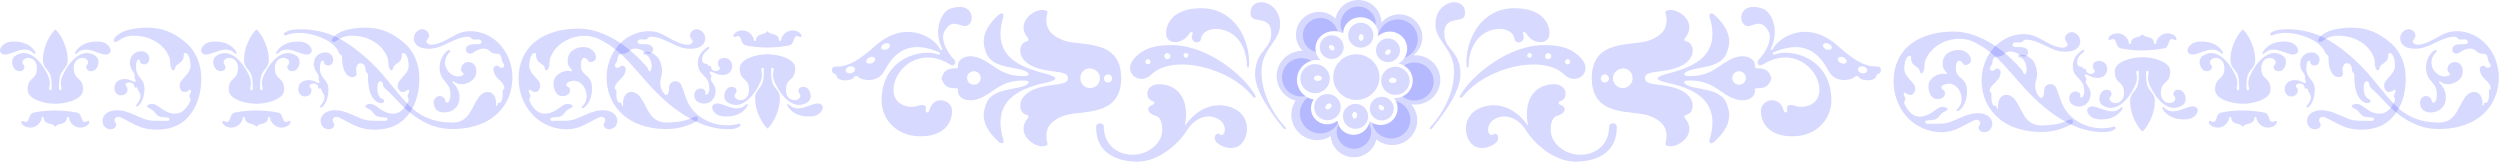 <svg width="634" height="41" viewBox="0 0 634 41" fill="none" xmlns="http://www.w3.org/2000/svg">
<path d="M344.437 0.006C343.073 0.008 341.751 0.478 340.7 1.336C339.648 2.194 338.932 3.387 338.675 4.71C337.576 3.621 336.084 3.009 334.528 3.006C332.972 3.004 331.478 3.612 330.376 4.697C329.274 5.782 328.653 7.254 328.651 8.791C328.648 10.327 329.264 11.802 330.363 12.89C328.779 12.872 327.242 13.424 326.041 14.443C324.839 15.463 324.055 16.88 323.835 18.429C323.616 19.978 323.976 21.553 324.847 22.859C325.719 24.166 327.043 25.113 328.572 25.525C327.743 26.751 327.366 28.221 327.504 29.688C327.642 31.156 328.286 32.532 329.329 33.587C330.372 34.642 331.75 35.31 333.232 35.482C334.715 35.653 336.213 35.317 337.474 34.528C337.579 35.913 338.185 37.214 339.181 38.194C340.177 39.174 341.496 39.768 342.898 39.868C344.301 39.968 345.693 39.566 346.821 38.737C347.949 37.908 348.737 36.707 349.042 35.352C350.267 36.352 351.828 36.862 353.415 36.779C355.003 36.696 356.5 36.027 357.611 34.904C358.722 33.781 359.365 32.287 359.411 30.719C359.458 29.15 358.906 27.621 357.864 26.436C358.176 26.483 358.491 26.507 358.807 26.509C359.649 26.524 360.485 26.374 361.268 26.066C362.05 25.759 362.763 25.3 363.364 24.718C363.965 24.135 364.442 23.441 364.768 22.674C365.094 21.907 365.262 21.084 365.262 20.253C365.262 19.421 365.094 18.598 364.768 17.831C364.442 17.064 363.965 16.369 363.364 15.787C362.763 15.205 362.05 14.746 361.268 14.439C360.485 14.131 359.649 13.981 358.807 13.996C358.678 13.996 358.553 14.007 358.427 14.015C359.08 13.517 359.62 12.889 360.011 12.17C360.401 11.452 360.633 10.66 360.692 9.847C360.751 9.034 360.636 8.217 360.353 7.451C360.07 6.685 359.627 5.987 359.052 5.402C358.476 4.817 357.783 4.359 357.016 4.057C356.248 3.755 355.425 3.616 354.6 3.65C353.775 3.684 352.967 3.89 352.228 4.254C351.489 4.618 350.836 5.132 350.313 5.762C350.306 4.232 349.685 2.766 348.586 1.686C347.488 0.606 346 -1.5117e-05 344.45 2.82715e-10L344.437 0.006ZM345.054 4.369C347.49 4.369 349.464 6.189 349.464 8.442C349.465 8.708 349.438 8.973 349.383 9.233C349.832 8.803 350.368 8.473 350.956 8.263C351.543 8.053 352.17 7.97 352.793 8.017C353.416 8.065 354.022 8.243 354.57 8.539C355.118 8.836 355.596 9.244 355.972 9.736C356.349 10.229 356.614 10.795 356.752 11.397C356.89 11.999 356.896 12.623 356.771 13.228C356.646 13.832 356.392 14.403 356.026 14.904C355.66 15.404 355.191 15.822 354.649 16.129C355.739 16.333 356.714 16.932 357.381 17.808C358.049 18.684 358.361 19.774 358.258 20.865C358.154 21.957 357.642 22.971 356.822 23.709C356.001 24.447 354.932 24.857 353.821 24.858C353.719 24.858 353.622 24.858 353.522 24.845C354.112 25.588 354.432 26.506 354.431 27.45C354.431 28.261 354.196 29.055 353.754 29.738C353.312 30.422 352.681 30.967 351.937 31.309C351.192 31.651 350.364 31.776 349.549 31.669C348.735 31.562 347.969 31.228 347.34 30.706C347.196 31.681 346.7 32.571 345.942 33.212C345.185 33.853 344.218 34.201 343.22 34.192C342.223 34.183 341.263 33.818 340.517 33.164C339.771 32.509 339.291 31.61 339.165 30.633C338.4 31.241 337.441 31.559 336.459 31.531C335.477 31.503 334.538 31.13 333.81 30.479C333.082 29.828 332.613 28.942 332.488 27.981C332.362 27.019 332.588 26.045 333.125 25.233C331.865 25.013 330.734 24.335 329.955 23.332C329.176 22.33 328.806 21.075 328.918 19.817C329.03 18.558 329.615 17.386 330.558 16.533C331.502 15.679 332.735 15.205 334.015 15.205C334.331 15.205 334.647 15.234 334.957 15.293C334.53 14.902 334.189 14.428 333.954 13.902C333.72 13.376 333.597 12.807 333.594 12.232C333.594 9.829 335.696 7.882 338.297 7.882C339.11 7.882 339.911 8.08 340.629 8.459V8.44C340.629 6.187 342.611 4.367 345.047 4.367L345.054 4.369Z" fill="#000DFF" fill-opacity="0.16"/>
<path d="M344.441 1.677C343.649 1.676 342.872 1.884 342.189 2.279C341.506 2.673 340.941 3.24 340.553 3.921C340.166 4.603 339.968 5.373 339.982 6.155C339.996 6.936 340.221 7.7 340.632 8.367C340.676 6.15 342.641 4.369 345.051 4.369C345.814 4.36 346.567 4.544 347.238 4.904C347.909 5.264 348.476 5.787 348.883 6.425C348.883 6.311 348.898 6.198 348.898 6.084C348.899 4.916 348.43 3.796 347.594 2.969C346.758 2.143 345.624 1.678 344.441 1.677ZM334.865 4.553C333.782 4.553 332.736 4.942 331.922 5.648C331.108 6.354 330.582 7.327 330.441 8.388C330.301 9.448 330.556 10.523 331.159 11.411C331.762 12.3 332.672 12.941 333.719 13.216C333.639 12.896 333.598 12.568 333.597 12.239C333.597 9.835 335.699 7.889 338.3 7.889C338.605 7.891 338.909 7.92 339.208 7.977C338.984 7.005 338.432 6.137 337.644 5.515C336.855 4.893 335.875 4.554 334.865 4.553ZM354.483 4.928C353.276 4.928 352.108 5.353 351.19 6.127C350.271 6.9 349.663 7.972 349.474 9.149C350.256 8.43 351.276 8.016 352.344 7.985C353.413 7.954 354.456 8.307 355.28 8.979C356.104 9.652 356.652 10.597 356.822 11.639C356.992 12.68 356.773 13.748 356.205 14.642C357.326 14.241 358.269 13.463 358.868 12.444C359.466 11.426 359.681 10.231 359.475 9.071C359.27 7.911 358.656 6.86 357.743 6.102C356.83 5.344 355.676 4.929 354.483 4.928ZM330.076 14.744C329.384 14.741 328.7 14.881 328.067 15.156C327.434 15.43 326.867 15.833 326.402 16.338C325.937 16.844 325.585 17.44 325.368 18.088C325.152 18.736 325.076 19.422 325.145 20.101C325.214 20.78 325.428 21.437 325.771 22.03C326.114 22.622 326.58 23.137 327.137 23.54C327.695 23.943 328.332 24.226 329.008 24.371C329.684 24.515 330.382 24.518 331.059 24.378C330.276 23.829 329.664 23.074 329.296 22.198C328.927 21.323 328.815 20.362 328.974 19.427C329.132 18.491 329.555 17.619 330.192 16.909C330.83 16.2 331.657 15.682 332.579 15.415C331.821 14.975 330.956 14.743 330.076 14.744ZM358.71 15.857C357.768 15.856 356.846 16.127 356.057 16.635C356.765 17.039 357.347 17.629 357.739 18.338C358.13 19.047 358.316 19.849 358.276 20.656C358.236 21.463 357.972 22.244 357.512 22.912C357.053 23.58 356.415 24.11 355.67 24.445C356.28 24.923 356.997 25.25 357.761 25.399C358.525 25.548 359.314 25.515 360.062 25.301C360.81 25.088 361.495 24.7 362.06 24.172C362.626 23.643 363.055 22.989 363.312 22.263C363.569 21.537 363.646 20.761 363.537 20C363.428 19.239 363.136 18.514 362.686 17.887C362.235 17.26 361.639 16.749 360.948 16.395C360.256 16.042 359.489 15.858 358.71 15.857ZM331.637 24.728C331.036 25.191 330.546 25.781 330.203 26.454C329.861 27.127 329.673 27.866 329.654 28.619C329.636 29.372 329.786 30.12 330.095 30.808C330.404 31.497 330.864 32.11 331.441 32.602C332.018 33.094 332.699 33.454 333.434 33.656C334.169 33.857 334.94 33.896 335.692 33.768C336.444 33.64 337.158 33.349 337.782 32.917C338.407 32.484 338.926 31.92 339.303 31.266C339.241 31.06 339.196 30.849 339.169 30.636C338.404 31.243 337.444 31.562 336.463 31.533C335.481 31.505 334.542 31.132 333.814 30.481C333.086 29.831 332.617 28.945 332.491 27.983C332.366 27.022 332.592 26.047 333.128 25.236C332.607 25.144 332.104 24.973 331.637 24.728ZM354.027 25.658C354.295 26.215 354.434 26.823 354.435 27.439C354.436 28 354.324 28.554 354.108 29.072C353.891 29.59 353.573 30.06 353.172 30.456C352.772 30.853 352.296 31.167 351.772 31.382C351.248 31.596 350.686 31.707 350.119 31.707C349.37 31.704 348.636 31.507 347.989 31.135C348.139 31.987 348.519 32.783 349.089 33.439C349.658 34.096 350.397 34.589 351.226 34.867C352.055 35.145 352.945 35.197 353.801 35.018C354.658 34.839 355.45 34.436 356.095 33.85C356.739 33.265 357.212 32.519 357.464 31.691C357.715 30.863 357.736 29.983 357.525 29.144C357.313 28.305 356.877 27.538 356.261 26.923C355.646 26.308 354.874 25.868 354.027 25.649V25.658ZM347.194 31.367C346.933 32.17 346.426 32.874 345.743 33.381C345.06 33.888 344.234 34.173 343.38 34.196C342.526 34.22 341.685 33.981 340.974 33.512C340.263 33.044 339.718 32.369 339.412 31.581C339.093 32.247 338.953 32.982 339.004 33.717C339.055 34.452 339.296 35.161 339.704 35.778C340.112 36.395 340.674 36.898 341.334 37.239C341.995 37.581 342.734 37.749 343.48 37.729C344.225 37.708 344.953 37.499 345.594 37.122C346.235 36.745 346.767 36.211 347.139 35.573C347.512 34.935 347.712 34.213 347.722 33.477C347.731 32.74 347.55 32.014 347.194 31.367Z" fill="#000DFF" fill-opacity="0.16"/>
<path d="M343.969 25.347C347.207 25.347 349.831 22.756 349.831 19.559C349.831 16.363 347.207 13.771 343.969 13.771C340.731 13.771 338.106 16.363 338.106 19.559C338.106 22.756 340.731 25.347 343.969 25.347Z" fill="#000DFF" fill-opacity="0.16"/>
<path d="M345.089 5.756C344.456 5.756 343.837 5.942 343.311 6.289C342.785 6.637 342.375 7.131 342.133 7.709C341.892 8.286 341.829 8.922 341.953 9.535C342.077 10.148 342.382 10.71 342.83 11.152C343.279 11.594 343.849 11.894 344.47 12.015C345.091 12.136 345.735 12.073 346.319 11.833C346.904 11.593 347.403 11.188 347.755 10.668C348.106 10.147 348.292 9.536 348.292 8.911C348.292 8.496 348.209 8.085 348.048 7.702C347.887 7.319 347.651 6.971 347.353 6.678C347.056 6.384 346.703 6.152 346.314 5.994C345.926 5.836 345.509 5.755 345.089 5.756ZM345.182 8.662C345.521 8.662 345.795 9.046 345.795 9.52C345.795 9.994 345.521 10.364 345.182 10.364C344.844 10.364 344.566 9.987 344.566 9.52C344.566 9.053 344.837 8.662 345.182 8.662ZM337.713 8.95C337.01 8.95 336.328 9.191 335.785 9.631C335.241 10.072 334.869 10.685 334.732 11.366C334.595 12.047 334.701 12.754 335.033 13.366C335.364 13.978 335.901 14.458 336.55 14.724C337.2 14.989 337.923 15.024 338.596 14.823C339.269 14.621 339.85 14.195 340.241 13.618C340.632 13.041 340.808 12.348 340.739 11.657C340.67 10.966 340.36 10.32 339.863 9.829C339.581 9.549 339.246 9.328 338.877 9.177C338.508 9.026 338.113 8.949 337.713 8.95ZM352.002 9.754C351.299 9.753 350.617 9.993 350.073 10.433C349.528 10.873 349.155 11.485 349.017 12.166C348.879 12.847 348.985 13.555 349.316 14.167C349.647 14.78 350.183 15.261 350.833 15.527C351.483 15.793 352.206 15.828 352.879 15.627C353.552 15.426 354.134 15 354.525 14.423C354.916 13.845 355.092 13.152 355.023 12.461C354.954 11.77 354.645 11.124 354.148 10.633C353.578 10.071 352.807 9.755 352.002 9.754ZM337.481 11.396C337.606 11.398 337.729 11.424 337.843 11.473C337.958 11.523 338.061 11.594 338.147 11.683C338.464 11.998 338.536 12.438 338.31 12.663C338.085 12.888 337.644 12.815 337.327 12.502C337.01 12.189 336.929 11.747 337.155 11.522C337.243 11.44 337.36 11.395 337.481 11.396ZM352.232 12.521C352.354 12.52 352.471 12.565 352.558 12.648C352.786 12.873 352.708 13.312 352.389 13.627C352.07 13.942 351.64 14.011 351.412 13.788C351.184 13.565 351.251 13.123 351.568 12.808C351.654 12.719 351.757 12.648 351.871 12.599C351.985 12.55 352.108 12.523 352.232 12.521ZM333.505 16.253C332.767 16.253 332.045 16.469 331.43 16.873C330.816 17.278 330.337 17.854 330.054 18.527C329.771 19.201 329.696 19.942 329.84 20.658C329.984 21.373 330.339 22.03 330.861 22.546C331.383 23.062 332.048 23.414 332.772 23.556C333.497 23.699 334.248 23.626 334.93 23.348C335.613 23.069 336.196 22.597 336.607 21.991C337.018 21.384 337.237 20.672 337.238 19.942C337.239 19.458 337.143 18.978 336.955 18.531C336.768 18.083 336.493 17.676 336.147 17.334C335.8 16.991 335.388 16.719 334.935 16.534C334.482 16.348 333.996 16.253 333.505 16.253ZM353.883 16.928C353.168 16.927 352.469 17.134 351.874 17.525C351.279 17.916 350.815 18.472 350.54 19.123C350.266 19.774 350.193 20.492 350.331 21.184C350.47 21.876 350.813 22.512 351.318 23.011C351.822 23.511 352.466 23.851 353.166 23.989C353.867 24.128 354.593 24.057 355.254 23.788C355.914 23.518 356.478 23.061 356.876 22.475C357.273 21.889 357.485 21.199 357.485 20.494C357.485 19.549 357.106 18.643 356.431 17.975C355.755 17.307 354.839 16.93 353.883 16.928ZM334.217 19.13C334.771 19.13 335.216 19.452 335.216 19.84C335.216 20.228 334.771 20.543 334.217 20.543C333.664 20.543 333.214 20.23 333.214 19.84C333.214 19.45 333.666 19.13 334.217 19.13ZM353.197 19.707C353.731 19.707 354.167 20.02 354.167 20.397C354.167 20.774 353.739 21.059 353.197 21.059C352.654 21.059 352.232 20.759 352.232 20.384C352.232 20.009 352.654 19.696 353.197 19.696V19.707ZM336.654 23.84C335.874 23.837 335.117 24.102 334.513 24.589C333.909 25.076 333.494 25.754 333.34 26.509C333.186 27.264 333.301 28.048 333.667 28.728C334.033 29.408 334.627 29.941 335.347 30.238C336.066 30.534 336.868 30.575 337.615 30.352C338.362 30.13 339.007 29.66 339.442 29.02C339.876 28.381 340.072 27.612 339.997 26.846C339.922 26.079 339.58 25.363 339.029 24.817C338.399 24.194 337.545 23.843 336.654 23.84ZM350.428 24.543C349.725 24.542 349.042 24.782 348.498 25.222C347.954 25.662 347.581 26.275 347.443 26.956C347.305 27.637 347.411 28.345 347.743 28.958C348.074 29.57 348.61 30.051 349.26 30.317C349.91 30.582 350.634 30.618 351.307 30.416C351.98 30.214 352.562 29.788 352.952 29.21C353.343 28.633 353.518 27.939 353.449 27.248C353.379 26.556 353.069 25.91 352.571 25.42C352.004 24.855 351.233 24.536 350.428 24.532V24.543ZM337.183 26.217C337.318 26.219 337.447 26.272 337.544 26.365C337.794 26.614 337.718 27.096 337.366 27.437C337.014 27.778 336.519 27.866 336.267 27.619C336.015 27.373 336.104 26.886 336.458 26.547C336.549 26.446 336.659 26.363 336.783 26.305C336.906 26.246 337.04 26.212 337.177 26.204L337.183 26.217ZM343.765 26.346C343.132 26.346 342.513 26.532 341.987 26.879C341.461 27.227 341.051 27.72 340.809 28.297C340.568 28.875 340.504 29.51 340.628 30.122C340.751 30.735 341.056 31.298 341.504 31.74C341.951 32.182 342.521 32.483 343.142 32.605C343.762 32.727 344.406 32.664 344.99 32.425C345.575 32.186 346.075 31.782 346.427 31.262C346.779 30.743 346.967 30.132 346.967 29.508C346.969 29.09 346.886 28.677 346.725 28.291C346.564 27.906 346.327 27.555 346.028 27.26C345.729 26.965 345.374 26.732 344.984 26.573C344.593 26.414 344.174 26.333 343.752 26.335L343.765 26.346ZM350.061 26.592C350.184 26.595 350.305 26.622 350.416 26.672C350.528 26.722 350.629 26.793 350.713 26.882C351.032 27.195 351.11 27.634 350.882 27.859C350.654 28.084 350.202 28.011 349.885 27.698C349.568 27.385 349.503 26.944 349.729 26.721C349.813 26.635 349.927 26.585 350.048 26.581L350.061 26.592ZM343.547 28.382C343.886 28.382 344.158 28.757 344.158 29.225C344.158 29.692 343.886 30.082 343.547 30.082C343.209 30.082 342.929 29.698 342.929 29.225C342.929 28.751 343.189 28.372 343.534 28.372L343.547 28.382Z" fill="#000DFF" fill-opacity="0.16"/>
<path d="M423.738 2.512C423.581 2.508 423.424 2.52 423.269 2.547C422.564 2.677 422.258 2.832 422.353 3.19C423.487 7.368 421.103 9.136 418.371 10.21C414.202 11.846 403.674 9.567 403.674 19.803C403.674 30.039 414.202 27.765 418.371 29.403C421.103 30.475 423.487 32.243 422.353 36.423C422.258 36.773 422.57 36.927 423.269 37.066C425.608 37.495 430.652 33.99 427.334 29.964C426.958 29.508 427.193 29.216 427.87 29.06C429.825 28.612 431.175 22.843 421.695 21.645C418.278 21.216 417.168 21.002 417.168 19.81C417.168 18.618 418.278 18.414 421.695 17.981C431.175 16.774 429.827 11.012 427.87 10.564C427.193 10.41 426.958 10.116 427.334 9.659C430.441 5.874 426.207 2.555 423.738 2.512ZM411.538 17.351C411.867 17.34 412.195 17.396 412.502 17.515C412.808 17.634 413.086 17.815 413.319 18.045C413.552 18.275 413.734 18.549 413.854 18.852C413.975 19.155 414.031 19.478 414.02 19.803C414.03 20.131 413.973 20.458 413.852 20.764C413.732 21.07 413.551 21.349 413.319 21.584C413.088 21.82 412.811 22.007 412.505 22.134C412.198 22.262 411.869 22.328 411.537 22.328C411.205 22.328 410.876 22.262 410.57 22.134C410.263 22.007 409.986 21.82 409.755 21.584C409.523 21.349 409.342 21.07 409.222 20.764C409.101 20.458 409.044 20.131 409.054 19.803C409.054 18.448 410.172 17.477 411.538 17.351ZM407.046 18.879C407.312 18.891 407.563 19.004 407.747 19.195C407.931 19.385 408.034 19.638 408.034 19.901C408.034 20.164 407.931 20.417 407.747 20.607C407.563 20.797 407.312 20.91 407.046 20.922C406.906 20.929 406.766 20.907 406.635 20.858C406.504 20.81 406.384 20.736 406.283 20.64C406.182 20.545 406.101 20.43 406.046 20.303C405.991 20.176 405.963 20.039 405.963 19.901C405.963 19.763 405.991 19.626 406.046 19.499C406.101 19.372 406.182 19.257 406.283 19.161C406.384 19.066 406.504 18.992 406.635 18.943C406.766 18.895 406.906 18.873 407.046 18.879Z" fill="#000DFF" fill-opacity="0.16"/>
<path d="M433.922 3.376C433.574 3.417 433.4 3.805 433.542 4.255C436.892 15.049 428.035 17.332 422.136 18.886C421.432 19.07 420.458 19.495 420.358 19.857C420.258 20.219 421.413 20.676 422.136 20.828C428.109 22.084 436.901 24.657 433.542 35.452C433.324 36.185 433.882 36.724 434.71 35.982C439.893 31.323 438.483 27.977 437.912 26.348C436.327 21.827 428.897 23.075 427.204 21.115C426.884 20.747 427.373 20.431 428.196 20.419C433.885 20.331 435.461 22.922 438.746 24.592C442.437 26.468 445.24 24.912 445.062 22.925C445.012 22.35 445.264 22.359 445.668 22.369C448.011 22.427 448.649 21.555 449.251 19.857C448.649 18.157 448.011 17.285 445.668 17.338C445.264 17.338 445.017 17.362 445.062 16.789C445.24 14.802 442.433 13.244 438.746 15.119C435.461 16.791 433.885 19.377 428.196 19.287C427.373 19.274 426.893 18.961 427.204 18.59C428.897 16.631 436.323 17.887 437.912 13.366C438.483 11.735 439.893 8.382 434.71 3.719C434.399 3.447 434.13 3.353 433.922 3.376ZM441.026 18.058C441.369 18.058 441.705 18.159 441.991 18.347C442.277 18.536 442.499 18.804 442.631 19.117C442.762 19.43 442.797 19.775 442.73 20.108C442.663 20.441 442.497 20.746 442.254 20.986C442.011 21.226 441.702 21.389 441.365 21.455C441.028 21.521 440.679 21.488 440.361 21.358C440.044 21.228 439.773 21.008 439.582 20.726C439.391 20.444 439.289 20.113 439.289 19.773C439.289 19.319 439.472 18.882 439.798 18.561C440.123 18.239 440.565 18.058 441.026 18.058Z" fill="#000DFF" fill-opacity="0.16"/>
<path d="M444.594 1.749C441.555 1.773 441.088 4.663 442.002 5.91C443.676 8.191 446.038 3.82 448.388 7.732C449.933 10.305 447.009 14.221 446.032 15.081C445.452 15.591 445.765 17.152 447.091 16.333C454.474 11.771 460.736 17.023 461.352 21.96C461.969 26.897 457.157 27.506 455.429 26.89C453.701 26.275 453.067 26.845 453.203 27.439C453.481 28.625 452.589 28.893 452.335 27.99C451.234 23.93 446.562 25.221 446.562 28.136C446.562 31.823 449.33 34.567 454.493 34.567C461.343 34.567 464.433 29.566 464.433 25.523C464.433 14.539 454.102 12.264 450.083 13.812C449.556 14.015 449.41 13.439 449.901 13.229C458.931 9.37 462.116 15.158 463.851 18.2C465.462 21.032 469.364 20.464 470.263 19.574C470.758 19.083 471.21 19.21 471.498 19.66C472.065 20.552 475.452 20.766 475.826 19.306C475.95 18.824 476.186 18.686 476.492 18.663C476.911 18.629 477.029 17.844 476.994 17.617C476.87 16.826 476.382 16.86 475.602 16.86C473.027 16.86 470.211 15.36 466.151 11.702C458.464 4.789 451.247 9.344 449.621 12.345C449.373 12.806 448.83 12.864 449.161 12.165C451.419 7.387 449.124 2.948 447.111 2.229C446.307 1.924 445.455 1.761 444.594 1.749ZM463.063 10.967C463.287 10.965 463.508 11.008 463.714 11.094C464.316 11.342 464.668 11.861 464.503 12.253C464.338 12.646 463.719 12.761 463.117 12.515C462.516 12.268 462.158 11.747 462.323 11.355C462.394 11.225 462.502 11.119 462.633 11.049C462.765 10.979 462.914 10.948 463.063 10.961V10.967ZM466.815 14.414C467.044 14.412 467.27 14.458 467.479 14.549C468.083 14.804 468.433 15.342 468.268 15.748C468.103 16.153 467.477 16.271 466.876 16.015C466.274 15.76 465.925 15.22 466.09 14.817C466.157 14.687 466.262 14.579 466.391 14.508C466.52 14.436 466.667 14.403 466.815 14.414ZM472.189 16.813C472.268 16.813 472.347 16.82 472.426 16.832C473.077 16.937 473.559 17.422 473.511 17.904C473.463 18.386 472.892 18.706 472.243 18.601C471.594 18.496 471.11 18.013 471.158 17.529C471.205 17.1 471.646 16.809 472.189 16.813Z" fill="#000DFF" fill-opacity="0.16"/>
<path d="M394.091 21.357C390.517 21.357 387.204 23.613 387.204 29.1C387.205 29.95 387.301 30.797 387.488 31.626C387.512 31.731 387.436 31.84 387.347 31.703C384.236 27.306 379.813 25.701 375.603 27.285C370.965 29.034 371.011 34.145 373.173 36.458C375.303 38.743 379.555 36.921 379.904 35.304C380.147 34.16 379.227 33.624 378.736 34.059C378.141 34.588 377.147 33.964 377.433 32.357C377.783 30.361 380.076 29.461 381.669 29.527C383.958 29.626 385.897 31.242 387.004 33.068C388.908 36.198 393.974 41 399.598 41C403.252 41 410.122 39.75 410.02 32.151C410.002 30.865 408.079 31.173 408.079 31.99C408.079 40.565 396.981 41.422 393.761 35.152C392.856 33.392 393.095 29.78 394.962 29.338C396.957 28.867 397.478 27.154 395.737 26.605C395.064 26.391 395.118 25.771 395.763 25.6C397.75 25.075 397.572 21.357 394.091 21.357Z" fill="#000DFF" fill-opacity="0.16"/>
<path d="M264.264 2.512C264.421 2.508 264.577 2.52 264.731 2.547C265.437 2.677 265.743 2.832 265.647 3.19C264.514 7.368 266.9 9.136 269.632 10.21C273.798 11.846 284.327 9.567 284.327 19.803C284.327 30.039 273.798 27.765 269.632 29.403C266.9 30.474 264.514 32.243 265.647 36.423C265.743 36.773 265.43 36.927 264.731 37.066C262.393 37.495 257.349 33.99 260.667 29.964C261.042 29.508 260.81 29.216 260.132 29.06C258.178 28.612 256.826 22.843 266.305 21.645C269.723 21.216 270.832 21.002 270.832 19.81C270.832 18.618 269.723 18.414 266.305 17.981C256.826 16.774 258.176 11.012 260.132 10.564C260.81 10.41 261.042 10.116 260.667 9.659C257.553 5.874 261.796 2.555 264.264 2.512ZM276.462 17.351C276.133 17.34 275.805 17.396 275.499 17.515C275.193 17.634 274.915 17.815 274.682 18.045C274.449 18.275 274.267 18.549 274.146 18.852C274.026 19.155 273.969 19.478 273.981 19.803C273.971 20.131 274.028 20.458 274.148 20.764C274.269 21.07 274.45 21.349 274.681 21.584C274.913 21.82 275.19 22.007 275.496 22.134C275.802 22.262 276.131 22.328 276.464 22.328C276.796 22.328 277.125 22.262 277.431 22.134C277.737 22.007 278.014 21.82 278.246 21.584C278.477 21.349 278.659 21.07 278.779 20.764C278.899 20.458 278.956 20.131 278.946 19.803C278.946 18.448 277.83 17.477 276.462 17.351ZM280.955 18.879C280.689 18.891 280.437 19.004 280.253 19.195C280.069 19.385 279.967 19.638 279.967 19.901C279.967 20.164 280.069 20.417 280.253 20.607C280.437 20.797 280.689 20.91 280.955 20.922C281.095 20.929 281.234 20.907 281.365 20.858C281.497 20.81 281.616 20.736 281.718 20.64C281.819 20.545 281.899 20.43 281.954 20.303C282.01 20.176 282.038 20.039 282.038 19.901C282.038 19.763 282.01 19.626 281.954 19.499C281.899 19.372 281.819 19.257 281.718 19.161C281.616 19.066 281.497 18.992 281.365 18.943C281.234 18.895 281.095 18.873 280.955 18.879Z" fill="#000DFF" fill-opacity="0.16"/>
<path d="M254.079 3.376C254.426 3.417 254.602 3.805 254.459 4.255C251.111 15.049 259.967 17.332 265.865 18.886C266.568 19.07 267.545 19.495 267.643 19.857C267.74 20.219 266.588 20.676 265.865 20.828C259.894 22.084 251.111 24.657 254.459 35.452C254.687 36.185 254.118 36.724 253.293 35.982C248.108 31.323 249.519 27.977 250.09 26.348C251.673 21.827 259.105 23.075 260.797 21.115C261.116 20.747 260.63 20.431 259.807 20.419C254.116 20.331 252.539 22.922 249.254 24.592C245.563 26.468 242.762 24.912 242.938 22.925C242.988 22.35 242.736 22.359 242.335 22.369C239.99 22.427 239.351 21.555 238.752 19.857C239.351 18.157 239.99 17.285 242.335 17.338C242.736 17.338 242.986 17.362 242.938 16.789C242.762 14.802 245.568 13.244 249.254 15.119C252.539 16.791 254.116 19.377 259.807 19.287C260.63 19.274 261.109 18.961 260.797 18.59C259.105 16.631 251.677 17.887 250.09 13.366C249.519 11.735 248.108 8.382 253.293 3.719C253.601 3.447 253.862 3.353 254.079 3.376ZM246.975 18.058C246.631 18.058 246.295 18.159 246.009 18.347C245.724 18.536 245.501 18.804 245.37 19.117C245.238 19.43 245.204 19.775 245.271 20.108C245.338 20.441 245.503 20.746 245.746 20.986C245.989 21.226 246.299 21.389 246.636 21.455C246.973 21.521 247.322 21.488 247.639 21.358C247.957 21.228 248.228 21.008 248.419 20.726C248.61 20.444 248.712 20.113 248.712 19.773C248.712 19.319 248.529 18.882 248.203 18.561C247.877 18.239 247.435 18.058 246.975 18.058Z" fill="#000DFF" fill-opacity="0.16"/>
<path d="M243.405 1.749C246.445 1.773 246.914 4.663 245.998 5.91C244.324 8.191 241.964 3.82 239.614 7.732C238.068 10.305 240.991 14.221 241.968 15.081C242.548 15.591 242.235 17.152 240.908 16.333C233.526 11.771 227.264 17.023 226.648 21.96C226.031 26.897 230.842 27.506 232.571 26.89C234.299 26.275 234.935 26.845 234.796 27.439C234.521 28.625 235.413 28.893 235.665 27.99C236.766 23.93 241.438 25.221 241.438 28.136C241.438 31.823 238.67 34.567 233.507 34.567C226.656 34.567 223.567 29.566 223.567 25.523C223.567 14.539 233.9 12.264 237.916 13.812C238.444 14.015 238.589 13.439 238.101 13.229C229.068 9.37 225.883 15.158 224.151 18.2C222.54 21.032 218.636 20.464 217.737 19.574C217.242 19.083 216.79 19.21 216.503 19.66C215.93 20.567 212.541 20.781 212.174 19.321C212.05 18.839 211.813 18.701 211.509 18.678C211.088 18.644 210.971 17.859 211.006 17.632C211.13 16.841 211.618 16.875 212.398 16.875C214.973 16.875 217.791 15.374 221.849 11.717C229.535 4.804 236.755 9.359 238.379 12.361C238.626 12.821 239.169 12.879 238.839 12.18C236.583 7.402 238.876 2.963 240.889 2.244C241.691 1.934 242.543 1.766 243.405 1.749ZM224.937 10.967C224.713 10.965 224.491 11.008 224.285 11.094C223.684 11.342 223.332 11.861 223.499 12.253C223.666 12.646 224.281 12.761 224.882 12.515C225.484 12.268 225.842 11.747 225.677 11.355C225.606 11.225 225.498 11.118 225.367 11.048C225.235 10.978 225.086 10.948 224.937 10.961V10.967ZM221.185 14.414C220.956 14.412 220.729 14.458 220.52 14.549C219.919 14.804 219.567 15.342 219.732 15.748C219.897 16.153 220.522 16.271 221.124 16.015C221.725 15.76 222.077 15.22 221.91 14.817C221.843 14.687 221.738 14.579 221.609 14.508C221.48 14.436 221.332 14.403 221.185 14.414ZM215.811 16.802C215.731 16.802 215.652 16.809 215.574 16.822C214.923 16.927 214.441 17.411 214.488 17.893C214.536 18.376 215.109 18.695 215.756 18.59C216.404 18.485 216.89 18.003 216.842 17.518C216.794 17.09 216.356 16.798 215.811 16.802Z" fill="#000DFF" fill-opacity="0.16"/>
<path d="M319.964 0.564C321.931 0.607 324.645 2.431 324.645 6.184C324.645 10.5 319.909 12.275 319.909 18.202C319.909 25.13 324.536 30.803 325.846 32.095C326.336 32.58 326.106 33.294 325.309 32.31C321.787 27.977 318.168 22.708 318.287 18.59C318.463 12.47 322.686 12.673 322.371 7.989C322.096 3.889 317.508 6.011 317.173 3.79C316.878 1.809 318.042 0.63 319.779 0.574L319.964 0.564ZM305.014 2.084C313.202 2.328 317.115 10.185 316.767 16.714C316.737 17.291 316.257 17.274 316.238 16.714C315.925 7.676 308.738 6.352 306.08 7.865C303.705 9.22 305.366 10.465 303.557 10.74C302.847 10.845 301.771 9.882 302.431 8.628C302.702 8.11 301.979 7.876 301.616 8.489C299.864 11.443 295.713 11.424 295.713 8.455C295.713 5.959 297.53 2.084 304.615 2.084C304.754 2.084 304.886 2.079 305.014 2.084ZM297.028 11.437C306.059 11.392 315.18 18.899 318.205 23.93C318.804 24.925 318.096 24.974 317.69 24.466C311.682 16.942 297.28 13.675 291.982 18.903C289.025 21.825 284.565 18.416 287.564 14.926C290.226 11.827 293.763 11.451 297.028 11.437ZM300.707 13.439C300.59 13.45 300.48 13.495 300.389 13.568C300.298 13.64 300.23 13.737 300.194 13.847C300.157 13.956 300.154 14.074 300.184 14.186C300.215 14.297 300.277 14.398 300.364 14.475C300.451 14.552 300.559 14.603 300.674 14.62C300.79 14.638 300.908 14.623 301.015 14.575C301.121 14.528 301.212 14.451 301.275 14.354C301.338 14.257 301.372 14.144 301.371 14.028C301.367 13.946 301.346 13.866 301.311 13.792C301.275 13.718 301.225 13.652 301.163 13.597C301.101 13.542 301.029 13.5 300.951 13.473C300.873 13.446 300.79 13.434 300.707 13.439ZM295.958 13.473C295.809 13.49 295.669 13.55 295.553 13.644C295.438 13.739 295.353 13.864 295.308 14.005C295.263 14.146 295.26 14.297 295.3 14.439C295.34 14.582 295.421 14.71 295.532 14.808C295.644 14.907 295.783 14.971 295.931 14.994C296.079 15.016 296.23 14.996 296.367 14.935C296.504 14.875 296.62 14.777 296.701 14.653C296.783 14.529 296.826 14.384 296.827 14.236C296.821 14.13 296.794 14.025 296.747 13.929C296.7 13.833 296.634 13.747 296.553 13.676C296.473 13.605 296.378 13.55 296.276 13.516C296.174 13.481 296.066 13.466 295.958 13.473ZM291.051 15.006C290.926 15.02 290.809 15.07 290.712 15.149C290.615 15.227 290.544 15.332 290.506 15.45C290.468 15.568 290.466 15.695 290.499 15.814C290.532 15.934 290.599 16.041 290.692 16.123C290.786 16.206 290.901 16.26 291.025 16.28C291.149 16.299 291.276 16.283 291.391 16.233C291.505 16.182 291.603 16.101 291.672 15.997C291.74 15.894 291.778 15.773 291.778 15.649C291.768 15.468 291.686 15.299 291.55 15.179C291.413 15.058 291.234 14.996 291.051 15.006Z" fill="#000DFF" fill-opacity="0.16"/>
<path d="M293.91 21.357C297.486 21.357 300.797 23.613 300.797 29.1C300.796 29.95 300.701 30.797 300.513 31.626C300.489 31.731 300.565 31.84 300.654 31.703C303.768 27.306 308.188 25.701 312.398 27.285C317.036 29.034 316.991 34.145 314.828 36.458C312.7 38.743 308.447 36.921 308.097 35.304C307.854 34.16 308.777 33.624 309.265 34.059C309.862 34.588 310.857 33.964 310.568 32.357C310.218 30.361 307.925 29.461 306.332 29.527C304.043 29.626 302.104 31.242 300.997 33.068C299.095 36.198 294.027 41 288.404 41C284.749 41 277.88 39.75 277.982 32.151C277.997 30.865 279.921 31.173 279.921 31.99C279.921 40.565 291.018 41.422 294.238 35.152C295.143 33.392 294.904 29.78 293.037 29.338C291.042 28.867 290.521 27.154 292.264 26.605C292.935 26.391 292.883 25.771 292.236 25.6C290.251 25.075 290.429 21.357 293.91 21.357Z" fill="#000DFF" fill-opacity="0.16"/>
<path d="M368.703 0.564C366.736 0.607 364.022 2.431 364.022 6.184C364.022 10.5 368.758 12.275 368.758 18.202C368.758 25.13 364.131 30.803 362.821 32.095C362.331 32.58 362.561 33.294 363.358 32.31C366.88 27.977 370.499 22.708 370.38 18.59C370.204 12.47 365.981 12.673 366.295 7.989C366.571 3.889 371.159 6.011 371.493 3.79C371.791 1.809 370.625 0.63 368.888 0.574L368.703 0.564ZM383.653 2.084C375.465 2.328 371.552 10.185 371.899 16.714C371.93 17.291 372.41 17.274 372.429 16.714C372.744 7.676 379.931 6.352 382.586 7.865C384.962 9.22 383.301 10.465 385.112 10.74C385.819 10.845 386.899 9.882 386.236 8.628C385.965 8.11 386.688 7.876 387.051 8.489C388.803 11.443 392.954 11.424 392.954 8.455C392.954 5.959 391.137 2.084 384.052 2.084C383.922 2.084 383.783 2.079 383.653 2.084ZM391.638 11.437C382.61 11.392 373.487 18.899 370.462 23.93C369.863 24.925 370.571 24.974 370.977 24.466C376.987 16.942 391.387 13.675 396.684 18.903C399.642 21.825 404.104 18.416 401.103 14.926C398.441 11.827 394.904 11.451 391.638 11.437ZM387.96 13.439C388.077 13.45 388.187 13.495 388.278 13.568C388.369 13.64 388.437 13.737 388.473 13.847C388.51 13.956 388.513 14.074 388.483 14.186C388.452 14.297 388.39 14.398 388.303 14.475C388.216 14.552 388.108 14.603 387.993 14.62C387.877 14.638 387.759 14.623 387.652 14.575C387.545 14.528 387.455 14.451 387.392 14.354C387.329 14.257 387.295 14.144 387.296 14.028C387.3 13.946 387.321 13.866 387.356 13.792C387.392 13.718 387.442 13.652 387.504 13.597C387.566 13.542 387.638 13.5 387.716 13.473C387.794 13.446 387.877 13.434 387.96 13.439ZM392.711 13.473C392.86 13.49 393 13.55 393.116 13.644C393.231 13.739 393.316 13.864 393.361 14.005C393.406 14.146 393.409 14.297 393.369 14.439C393.329 14.582 393.249 14.71 393.137 14.808C393.025 14.907 392.886 14.971 392.738 14.994C392.59 15.016 392.439 14.996 392.302 14.935C392.165 14.875 392.049 14.777 391.968 14.653C391.886 14.529 391.843 14.384 391.843 14.236C391.848 14.13 391.875 14.025 391.922 13.929C391.969 13.833 392.035 13.747 392.116 13.676C392.196 13.605 392.291 13.55 392.393 13.516C392.495 13.481 392.603 13.466 392.711 13.473ZM397.616 15.006C397.741 15.02 397.859 15.069 397.956 15.148C398.053 15.226 398.124 15.331 398.163 15.449C398.201 15.567 398.204 15.694 398.171 15.813C398.138 15.933 398.071 16.04 397.977 16.123C397.884 16.206 397.768 16.26 397.644 16.28C397.52 16.299 397.393 16.283 397.279 16.233C397.164 16.183 397.066 16.101 396.997 15.997C396.929 15.894 396.892 15.773 396.891 15.649C396.901 15.469 396.983 15.3 397.119 15.179C397.255 15.059 397.433 14.996 397.616 15.006Z" fill="#000DFF" fill-opacity="0.16"/>
<path d="M525.323 31.484C523.783 32.432 521.017 33.348 518.65 33.434C515.587 33.591 512.449 33.11 509.667 31.815C506.883 30.498 504.555 28.154 503.455 25.27C501.825 21.217 502.363 16.308 505.05 12.823C507.212 9.904 511.029 8.162 514.663 8.777C516.287 9.034 517.652 10.019 519.095 10.751C520.36 11.41 521.713 12.081 523.172 12.088C523.644 12.056 524.258 11.843 524.355 11.318C524.244 10.669 523.427 10.14 523.729 9.417C523.979 8.37 525.337 7.801 526.253 8.391C527.307 8.88 527.825 10.212 527.39 11.293C527.018 12.405 525.817 12.939 524.717 13.035C522.846 13.335 520.967 12.741 519.339 11.889C517.531 11.05 515.678 10.032 513.629 10.05C513.132 10.078 512.995 10.692 512.501 10.74C511.868 10.892 511.07 10.461 510.557 10.989C510.159 11.31 510.535 11.94 510.993 11.911C511.978 12.051 513.155 11.735 513.965 12.448C514.549 12.93 514.441 14.022 513.684 14.265C512.975 14.534 512.32 14.009 511.787 13.615C510.96 13.209 509.974 12.863 509.056 13.179C508.439 13.374 508.129 14.011 507.5 14.185C507.03 14.391 506.509 14.363 506.016 14.405C505.315 14.72 505.338 15.582 505.179 16.226C505.057 16.7 504.424 17.047 504.673 17.581C504.86 18.011 505.511 18.059 505.841 17.726C505.91 17.636 505.996 17.561 506.095 17.505C506.194 17.45 506.303 17.415 506.416 17.403C506.529 17.391 506.643 17.402 506.752 17.435C506.86 17.469 506.961 17.524 507.047 17.598C507.56 18.012 507.341 18.753 507.165 19.289C506.78 20.37 505.746 21.011 505.067 21.869C504.759 22.29 504.496 22.903 504.633 23.392C504.949 23.349 505.098 23.686 505.009 23.954C505.009 24.928 504.955 26.021 505.599 26.817C505.892 26.7 506.295 26.769 506.362 27.113C506.405 27.271 506.354 27.755 506.626 27.602C506.822 27.285 506.626 26.871 506.718 26.517C506.759 25.45 507.36 24.217 508.515 24.078C509.67 23.905 510.684 24.72 511.257 25.649C512.521 27.422 513.095 29.787 514.944 31.059C516.388 32.036 518.28 31.847 519.949 31.692C521.542 31.554 523.149 31.214 524.549 30.451C525.669 29.839 526.089 31.006 525.319 31.477L525.323 31.484Z" fill="#000DFF" fill-opacity="0.16"/>
<path d="M495.221 8.001C491.338 8.03 487.282 8.918 484.24 11.446C481.6 13.597 480.212 17.022 480.214 20.388C480.124 24.839 482.267 29.407 486.117 31.74C488.973 33.528 492.678 34.113 495.86 32.864C497.573 32.23 499.094 31.181 500.762 30.453C501.297 30.234 502.076 30.453 502.174 31.095C502.276 31.653 501.646 32.001 501.798 32.563C501.958 33.423 503.089 33.691 503.828 33.417C505.111 33.061 505.588 31.399 504.97 30.293C504.358 29.159 502.96 28.734 501.737 28.691C499.23 28.64 497.029 29.994 494.763 30.873C492.825 31.643 490.694 31.276 488.66 31.398C488.258 31.382 488.075 30.67 488.544 30.592C489.462 30.385 490.528 30.592 491.326 29.979C491.858 29.582 492.086 28.884 492.699 28.567C493.069 28.296 493.581 28.138 493.913 27.832C494.011 27.376 493.4 27.24 493.077 27.122C491.887 26.883 490.968 27.825 490.068 28.441C488.8 29.318 487.116 29.933 485.617 29.339C484.358 28.811 483.564 27.558 482.982 26.374C482.921 26.204 482.906 26.022 482.937 25.845C482.968 25.668 483.044 25.502 483.159 25.363C483.415 24.745 482.607 24.241 482.813 23.643C482.925 23.352 483.252 23.515 483.399 23.687C483.929 24.123 484.856 24.265 485.291 23.659C485.887 22.912 485.767 21.762 485.131 21.081C484.279 20.015 483.052 19.063 482.917 17.616C482.924 16.487 483.034 15.221 483.808 14.355C484.027 14.151 484.623 14.068 484.625 14.5C484.642 15.176 484.711 15.93 485.267 16.372C485.837 16.92 486.816 17.249 486.888 18.154C486.903 18.473 487.339 18.789 487.565 18.46C488.303 17.503 487.822 16.157 488.369 15.124C489.563 12.162 492.624 10.262 495.729 9.901C497.527 9.67 499.353 9.998 500.958 10.84C503.772 12.225 506.176 14.305 508.297 16.57C510.821 19.297 513.118 22.242 515.796 24.807C519.125 28.025 522.944 30.856 527.321 32.454C529.687 33.239 532.223 33.714 534.72 33.412C535.362 33.294 536.141 33.09 536.517 32.522C536.577 32.157 536.097 31.979 535.829 32.174C531.338 33.36 526.098 31.508 523.596 27.566C522.569 25.89 522.184 23.911 521.386 22.133C520.925 21.296 519.626 21.063 518.908 21.72C518.101 22.397 518.551 23.593 518.138 24.45C518.021 24.785 517.616 24.943 517.344 24.715C516.189 23.661 515.87 21.879 516.33 20.416C516.864 18.823 516.555 17.006 515.716 15.579C514.893 14.432 513.406 13.679 511.983 13.92C511.634 14.064 511.854 14.623 512.215 14.541C513.122 14.669 513.551 15.67 513.795 16.445C513.983 17.156 514.051 18.016 513.727 18.695C513.547 18.923 513.107 18.868 513.158 18.523C512.883 17.604 512.029 17.027 511.449 16.302C508.284 12.979 504.471 10.132 500.06 8.731C498.496 8.233 496.863 7.987 495.221 8.001Z" fill="#000DFF" fill-opacity="0.16"/>
<path d="M543.33 33.363C542.5 32.691 540.108 29.385 540.195 25.426C540.228 23.971 541.244 23.314 541.779 22.383C542.278 21.515 542.413 20.476 542.413 18.336C542.413 17.784 541.755 17.792 541.755 18.377C541.755 18.871 542.14 19.488 541.791 20.806C541.326 22.54 537.63 29.539 533.213 26.69C531.819 25.791 532.392 23.738 533.317 23.052C533.877 22.639 535.151 22.603 535.435 23.474C535.745 24.425 534.806 24.384 535.034 25.238C535.404 26.618 538.659 26.65 538.659 23.529C538.659 20.369 536.297 21.426 536.297 18.076C536.297 15.714 540.355 14.507 543.33 14.507C546.306 14.507 550.369 15.714 550.369 18.076C550.369 21.426 548.003 20.369 548.003 23.529C548.003 26.653 551.258 26.618 551.628 25.238C551.856 24.384 550.917 24.425 551.227 23.474C551.511 22.603 552.784 22.639 553.345 23.052C554.27 23.737 554.844 25.789 553.449 26.69C549.032 29.539 545.335 22.54 544.87 20.806C544.517 19.488 544.906 18.871 544.906 18.377C544.906 17.792 544.249 17.784 544.249 18.336C544.249 20.476 544.378 21.515 544.883 22.383C545.418 23.314 546.435 23.971 546.467 25.426C546.554 29.386 544.162 32.691 543.33 33.363ZM532.817 30.283C532.508 30.283 532.2 30.264 531.89 30.23C529.986 30.03 528.867 28.268 529.46 27.488C530.952 25.523 534.951 30.006 537.748 27.392C538.351 26.828 538.437 27.307 538.206 27.688C537.063 29.577 534.978 30.307 532.817 30.287V30.283ZM553.845 30.283C551.684 30.303 549.603 29.573 548.456 27.688C548.225 27.303 548.307 26.828 548.909 27.392C551.706 30.006 555.71 25.523 557.202 27.488C557.795 28.268 556.676 30.03 554.772 30.23C554.466 30.267 554.154 30.284 553.845 30.287V30.283ZM537.813 12.253C536.289 11.938 536.985 9.215 535.323 10.036C534.894 10.246 534.661 10.164 534.705 9.779C534.774 9.176 535.755 8.455 536.978 8.455C538.933 8.455 539.802 10.23 539.837 10.714C539.886 11.3 540.311 11.385 540.411 10.789C540.716 8.973 542.694 9.804 543.33 8.608C543.972 9.8 545.949 8.97 546.254 10.789C546.354 11.385 546.776 11.303 546.823 10.714C546.863 10.23 547.733 8.455 549.688 8.455C550.91 8.455 551.892 9.176 551.96 9.779C552.005 10.172 551.768 10.25 551.339 10.036C549.671 9.215 550.379 11.952 548.853 12.253C545.31 12.957 541.454 13.005 537.813 12.257V12.253Z" fill="#000DFF" fill-opacity="0.16"/>
<path d="M496.899 27.976C498.068 27.096 498.953 25.06 498.831 22.75C498.646 19.294 495.623 20.166 496.035 16.702C496.283 14.572 497.596 15.624 497.775 16.061C498.116 16.897 499.563 16.366 499.755 15.664C500.027 14.671 499.498 13.669 498.152 12.989C496.758 12.206 493.282 12.827 492.784 15.201C492.409 16.997 492.996 17.724 493.566 18.299C493.885 18.621 493.867 18.843 493.283 18.747C491.369 18.428 489.273 19.871 489.094 21.464C488.868 23.462 489.917 24.929 490.849 25.083C492.186 25.31 493.222 24.628 493.242 23.781C493.274 22.461 492.364 23.076 492.332 22.142C492.314 21.613 493.453 21.251 494.194 21.226C496.899 21.133 498.833 25.546 496.264 27.793C495.946 28.13 496.402 28.349 496.899 27.976Z" fill="#000DFF" fill-opacity="0.16"/>
<path d="M528.172 12.703C526.655 13.601 525.409 15.157 525.7 17.332C526.064 20.05 528.441 19.777 528.572 22.864C528.663 25.009 527.458 24.932 527.553 24.504C527.763 23.569 526.963 23.093 526.103 23.221C524.553 23.436 524.306 25.68 525.573 26.513C525.964 26.763 526.405 26.924 526.865 26.985C527.325 27.045 527.792 27.003 528.234 26.862C529.094 26.605 529.874 25.578 530.077 24.692C530.7 21.96 528.295 21.477 529.093 20.216C529.293 19.9 528.681 19.463 528.681 19.183C528.681 18.815 528.83 18.67 529.708 19.161C531.278 20.035 533.276 20.035 534.042 18.706C535.033 16.991 533.774 15.441 532.493 15.441C531.454 15.441 530.771 15.879 530.771 16.631C530.771 17.715 531.227 17.558 531.227 18.077C531.227 18.405 531.037 18.572 530.49 18.706C529.754 18.887 528.99 18.336 529.017 17.776C529.053 17.036 528.192 17.841 528.192 17.177C528.192 16.845 527.31 17.028 526.974 16.572C526.485 15.908 526.662 14.502 528.311 13.257C528.743 12.926 528.59 12.454 528.172 12.703Z" fill="#000DFF" fill-opacity="0.16"/>
<path d="M596.359 7.002C600.242 7.031 603.015 8.176 606.057 10.704C608.698 12.854 610.085 16.279 610.083 19.645C610.173 24.097 608.682 28.728 604.95 31.255C602.211 33.109 597.619 33.371 594.436 32.122C592.729 31.486 591.202 30.436 589.534 29.715C588.999 29.495 588.22 29.715 588.122 30.356C588.021 30.915 588.651 31.262 588.499 31.824C588.339 32.684 587.209 32.952 586.469 32.679C585.186 32.322 584.709 30.66 585.327 29.554C585.939 28.42 587.337 27.995 588.56 27.953C591.067 27.901 593.268 29.255 595.533 30.134C597.472 30.904 599.602 30.537 601.637 30.659C602.039 30.644 602.222 29.932 601.753 29.853C600.835 29.647 599.768 29.853 598.971 29.24C598.439 28.843 598.211 28.145 597.598 27.828C597.228 27.558 596.716 27.4 596.384 27.093C596.286 26.637 596.897 26.502 597.22 26.383C598.41 26.145 599.329 27.087 600.229 27.703C601.497 28.579 603.175 29.195 604.68 28.601C605.939 28.072 606.733 26.82 607.315 25.635C607.376 25.466 607.391 25.284 607.36 25.106C607.329 24.929 607.253 24.763 607.138 24.624C606.882 24.007 607.69 23.503 607.484 22.905C607.372 22.613 607.045 22.776 606.898 22.948C606.368 23.384 605.441 23.527 605.006 22.92C604.41 22.173 604.53 21.023 605.166 20.342C606.018 19.277 607.245 18.325 607.38 16.877C607.373 15.748 607.263 14.483 606.489 13.617C606.27 13.412 605.674 13.329 605.67 13.762C605.655 14.438 605.586 15.191 605.029 15.634C604.46 16.182 603.481 16.51 603.409 17.415C603.394 17.735 602.958 18.05 602.732 17.722C601.994 16.764 602.475 15.418 601.928 14.385C600.734 11.424 597.672 9.523 594.568 9.162C592.771 8.906 590.957 9.034 589.497 10.07C588.869 10.516 588.295 10.806 588.057 10.568C587.627 10.136 588.194 9.088 590.11 8.119C591.574 7.372 594.721 6.972 596.359 7.002Z" fill="#000DFF" fill-opacity="0.16"/>
<path d="M579.896 7.416C578.484 7.466 576.903 7.491 575.77 8.435C575.547 8.762 576.027 9.161 576.323 8.924C578.923 7.897 581.862 8.349 584.436 9.233C586.349 9.93 588.296 10.967 589.388 12.706C589.602 13.188 589.736 13.796 590.311 13.973C590.669 14.163 590.416 14.623 590.506 14.935C590.548 16.439 590.797 18.135 591.966 19.169C592.56 19.645 593.587 19.749 594.092 19.105C594.381 18.463 593.852 17.762 594.112 17.12C594.226 16.521 594.766 15.826 595.447 16.065C596.188 16.241 596.493 17.06 596.457 17.762C596.476 17.924 596.528 18.082 596.611 18.223C596.694 18.365 596.805 18.487 596.938 18.583C597.227 19.256 596.96 20.017 597.114 20.724C597.234 22.497 597.634 24.457 599.052 25.641C599.593 26.072 600.456 26.393 601.061 25.918C601.351 25.634 601.09 25.148 600.709 25.127C599.776 24.685 599.433 23.558 599.461 22.57C599.434 21.928 599.398 21.158 599.907 20.692C600.007 20.646 600.118 20.626 600.228 20.635C600.338 20.644 600.444 20.682 600.536 20.744C600.627 20.806 600.701 20.891 600.751 20.99C600.8 21.089 600.822 21.199 600.816 21.31C600.895 21.869 601.191 22.404 601.695 22.666C603.532 24.303 605.055 26.296 606.944 27.907C609.886 30.521 613.576 32.541 617.583 32.687C620.646 32.843 623.784 32.362 626.566 31.067C629.35 29.751 631.679 27.406 632.778 24.523C634.408 20.469 633.87 15.561 631.183 12.076C629.022 9.156 625.204 7.415 621.57 8.03C619.946 8.286 618.583 9.272 617.138 10.003C615.873 10.663 614.521 11.334 613.061 11.34C612.589 11.308 611.975 11.095 611.878 10.57C611.989 9.921 612.806 9.392 612.504 8.67C612.247 7.623 610.896 7.053 609.98 7.643C608.926 8.132 608.408 9.464 608.842 10.546C609.215 11.657 610.416 12.191 611.516 12.287C613.387 12.588 615.267 11.993 616.894 11.141C618.708 10.312 620.561 9.295 622.612 9.311C623.107 9.34 623.245 9.953 623.739 10.002C624.371 10.153 625.17 9.722 625.683 10.251C626.081 10.572 625.705 11.202 625.247 11.172C624.261 11.312 623.084 10.996 622.275 11.71C621.691 12.191 621.799 13.283 622.556 13.527C623.264 13.795 623.92 13.27 624.452 12.876C625.28 12.471 626.265 12.124 627.183 12.44C627.8 12.635 628.111 13.273 628.738 13.446C629.209 13.653 629.73 13.624 630.223 13.667C630.925 13.981 630.902 14.844 631.061 15.488C631.183 15.961 631.815 16.309 631.566 16.843C631.379 17.273 630.729 17.32 630.399 16.988C630.33 16.898 630.243 16.822 630.144 16.767C630.045 16.711 629.936 16.676 629.823 16.664C629.71 16.652 629.596 16.663 629.488 16.697C629.379 16.73 629.279 16.786 629.192 16.86C628.679 17.274 628.899 18.014 629.074 18.551C629.459 19.631 630.494 20.273 631.173 21.13C631.482 21.552 631.738 22.166 631.61 22.657C631.294 22.615 631.146 22.951 631.234 23.219C631.234 24.193 631.288 25.286 630.644 26.082C630.351 25.965 629.948 26.035 629.882 26.378C629.838 26.536 629.889 27.02 629.617 26.867C629.421 26.55 629.617 26.136 629.525 25.782C629.484 24.715 628.883 23.482 627.728 23.344C626.573 23.17 625.56 23.985 624.986 24.914C623.722 26.688 623.148 29.053 621.299 30.324C619.856 31.301 617.963 31.112 616.295 30.957C612.987 30.647 609.895 29.175 607.569 26.803C604.489 23.786 602.111 20.114 599.066 17.051C596.178 14.084 592.928 11.412 589.251 9.48C586.329 8.09 583.13 7.385 579.896 7.416Z" fill="#000DFF" fill-opacity="0.16"/>
<path d="M568.776 7.456C567.945 8.128 565.554 11.434 565.641 15.393C565.673 16.848 566.689 17.506 567.224 18.436C567.723 19.304 567.858 20.342 567.858 22.482C567.858 23.034 567.2 23.026 567.2 22.443C567.2 21.947 567.585 21.331 567.236 20.012C566.771 18.279 563.076 11.286 558.659 14.129C557.264 15.027 557.837 17.08 558.763 17.767C559.322 18.18 560.596 18.216 560.88 17.346C561.191 16.393 560.251 16.435 560.48 15.581C560.849 14.2 564.105 14.17 564.105 17.289C564.105 20.45 561.742 19.392 561.742 22.743C561.742 25.104 565.8 26.312 568.776 26.312C571.752 26.312 575.814 25.104 575.814 22.743C575.814 19.392 573.448 20.45 573.448 17.289C573.448 14.167 576.704 14.2 577.073 15.581C577.302 16.435 576.362 16.393 576.673 17.346C576.956 18.216 578.229 18.18 578.79 17.767C579.715 17.083 580.289 15.029 578.894 14.129C574.477 11.28 570.78 18.279 570.316 20.012C569.963 21.331 570.352 21.947 570.352 22.443C570.352 23.026 569.695 23.034 569.695 22.482C569.695 20.342 569.829 19.304 570.328 18.436C570.864 17.506 571.88 16.848 571.912 15.393C571.999 11.434 569.607 8.128 568.776 7.456ZM558.262 10.536C557.953 10.536 557.645 10.555 557.336 10.588C555.431 10.788 554.312 12.55 554.905 13.33C556.398 15.291 560.391 10.809 563.194 13.418C563.797 13.981 563.883 13.504 563.652 13.121C562.508 11.236 560.423 10.511 558.262 10.532V10.536ZM579.291 10.536C577.128 10.515 575.048 11.245 573.901 13.13C573.67 13.515 573.752 13.99 574.354 13.427C577.151 10.813 581.155 15.295 582.647 13.33C583.24 12.55 582.121 10.788 580.217 10.588C579.912 10.551 579.6 10.536 579.291 10.532V10.536ZM563.258 28.56C561.735 28.875 562.43 31.599 560.768 30.777C560.34 30.567 560.106 30.649 560.15 31.034C560.219 31.636 561.201 32.357 562.424 32.357C564.378 32.357 565.247 30.582 565.283 30.098C565.332 29.512 565.756 29.427 565.856 30.023C566.162 31.838 568.139 31.008 568.776 32.204C569.417 31.012 571.395 31.842 571.699 30.023C571.799 29.427 572.221 29.509 572.269 30.098C572.308 30.582 573.178 32.357 575.133 32.357C576.356 32.357 577.337 31.636 577.405 31.034C577.45 30.64 577.213 30.562 576.784 30.777C575.116 31.599 575.825 28.861 574.299 28.56C570.756 27.862 566.9 27.808 563.258 28.56Z" fill="#000DFF" fill-opacity="0.16"/>
<path d="M617.616 12.677C617.028 12.832 616.642 13.388 616.276 13.832C615.079 15.476 614.855 17.868 615.851 19.638C616.518 20.733 617.676 21.563 617.877 22.89C618.037 23.805 618.035 24.833 617.667 25.674C617.539 26.048 616.662 26.235 616.666 25.545C616.666 24.683 615.442 24.035 614.577 24.519C613.41 25.172 613.634 26.637 614.127 27.452C614.782 28.534 616.259 28.662 617.399 28.394C618.701 28.105 619.887 27.123 620.141 25.772C620.597 24.057 619.927 22.205 618.654 21.024C618.472 20.909 618.407 20.511 618.726 20.63C619.226 20.91 619.718 21.28 620.314 21.328C621.835 21.52 623.459 20.761 624.244 19.464C624.723 18.478 624.694 17.122 623.923 16.296C623.094 15.368 621.388 15.61 620.86 16.741C620.57 17.304 620.594 18.208 621.213 18.526C621.492 18.816 621.098 19.14 620.82 19.219C619.626 19.732 618.253 19.055 617.467 18.141C616.49 17.067 616.32 15.351 617.105 14.114C617.313 13.657 617.759 13.365 617.976 12.951C618.016 12.749 617.795 12.647 617.616 12.677Z" fill="#000DFF" fill-opacity="0.16"/>
<path d="M585.286 27.211C586.22 26.708 587.028 24.939 587.028 22.69C587.028 19.948 584.76 20.137 584.885 17.044C584.978 14.791 585.912 15.414 585.904 15.659C585.889 16.286 586.307 16.637 587.172 16.583C588.285 16.514 588.824 14.547 587.375 13.584C586.332 12.89 583.873 13.316 583.417 15.509C582.904 17.974 584.857 18.581 584.548 19.694C584.42 20.152 584.776 20.447 584.776 20.727C584.776 21.095 584.629 21.24 583.75 20.749C582.179 19.875 579.967 20.356 579.523 21.824C579.01 23.509 580.12 24.469 581 24.469C582.039 24.469 582.721 23.812 582.721 23.057C582.721 21.972 582.23 22.348 582.23 21.829C582.23 21.501 582.419 21.334 582.967 21.2C583.704 21.02 584.467 21.57 584.44 22.13C584.404 22.87 585.264 22.065 585.264 22.729C585.264 23.544 587.131 24.212 584.998 26.867C584.758 27.178 584.853 27.442 585.286 27.211Z" fill="#000DFF" fill-opacity="0.16"/>
<path d="M176.626 30.741C175.087 31.689 172.321 32.606 169.954 32.692C166.891 32.848 163.753 32.367 160.971 31.072C158.186 29.756 155.859 27.411 154.759 24.528C153.129 20.474 153.667 15.566 156.354 12.08C158.516 9.161 162.333 7.42 165.967 8.034C167.591 8.291 168.955 9.277 170.399 10.008C171.664 10.668 173.017 11.339 174.476 11.345C174.948 11.313 175.561 11.1 175.659 10.575C175.547 9.926 174.731 9.397 175.033 8.675C175.283 7.628 176.641 7.058 177.557 7.648C178.61 8.137 179.129 9.469 178.694 10.551C178.322 11.662 177.12 12.196 176.021 12.292C174.15 12.592 172.271 11.998 170.643 11.146C168.835 10.307 166.982 9.289 164.932 9.307C164.436 9.336 164.298 9.949 163.804 9.998C163.172 10.149 162.374 9.718 161.86 10.247C161.462 10.568 161.838 11.198 162.297 11.168C163.282 11.308 164.459 10.992 165.269 11.706C165.852 12.187 165.745 13.279 164.988 13.523C164.279 13.791 163.623 13.266 163.091 12.872C162.263 12.467 161.278 12.12 160.36 12.436C159.743 12.631 159.432 13.269 158.804 13.442C158.334 13.649 157.813 13.62 157.32 13.663C156.618 13.977 156.641 14.839 156.482 15.484C156.36 15.957 155.728 16.305 155.977 16.839C156.164 17.269 156.815 17.316 157.144 16.984C157.213 16.893 157.3 16.818 157.399 16.763C157.498 16.707 157.607 16.672 157.72 16.66C157.833 16.648 157.947 16.659 158.055 16.693C158.164 16.726 158.264 16.782 158.351 16.855C158.864 17.27 158.645 18.01 158.469 18.547C158.084 19.627 157.049 20.269 156.371 21.126C156.063 21.547 155.8 22.16 155.937 22.649C156.253 22.607 156.401 22.943 156.313 23.211C156.313 24.185 156.259 25.279 156.903 26.074C157.196 25.957 157.599 26.027 157.665 26.37C157.709 26.528 157.658 27.012 157.93 26.859C158.126 26.543 157.93 26.128 158.022 25.774C158.063 24.707 158.664 23.474 159.819 23.336C160.974 23.162 161.987 23.977 162.561 24.906C163.825 26.68 164.399 29.045 166.248 30.316C167.691 31.293 169.584 31.104 171.252 30.949C172.846 30.812 174.453 30.472 175.853 29.708C176.973 29.096 177.393 30.264 176.623 30.735L176.626 30.741Z" fill="#000DFF" fill-opacity="0.16"/>
<path d="M92.612 7.002C96.495 7.031 99.268 8.176 102.31 10.704C104.95 12.854 106.338 16.279 106.336 19.645C106.426 24.097 104.935 28.728 101.203 31.255C98.464 33.109 93.872 33.371 90.689 32.122C88.982 31.486 87.455 30.436 85.787 29.715C85.252 29.495 84.473 29.715 84.375 30.356C84.274 30.915 84.904 31.262 84.752 31.824C84.592 32.684 83.462 32.952 82.722 32.679C81.439 32.322 80.962 30.66 81.58 29.554C82.192 28.42 83.59 27.995 84.813 27.953C87.32 27.901 89.521 29.255 91.786 30.134C93.725 30.904 95.855 30.537 97.89 30.659C98.292 30.644 98.475 29.932 98.006 29.853C97.088 29.647 96.02 29.853 95.224 29.24C94.692 28.843 94.464 28.145 93.85 27.828C93.481 27.558 92.969 27.4 92.637 27.093C92.539 26.637 93.15 26.502 93.473 26.383C94.663 26.145 95.582 27.087 96.482 27.703C97.75 28.579 99.427 29.195 100.933 28.601C102.192 28.072 102.986 26.82 103.568 25.635C103.629 25.466 103.644 25.284 103.613 25.106C103.582 24.929 103.506 24.763 103.391 24.624C103.135 24.007 103.943 23.503 103.737 22.905C103.625 22.613 103.298 22.776 103.151 22.948C102.621 23.384 101.694 23.527 101.259 22.92C100.663 22.173 100.783 21.023 101.419 20.342C102.271 19.277 103.498 18.325 103.633 16.877C103.626 15.748 103.516 14.483 102.742 13.617C102.523 13.412 101.927 13.329 101.923 13.762C101.908 14.438 101.839 15.191 101.282 15.634C100.713 16.182 99.734 16.51 99.662 17.415C99.647 17.735 99.211 18.05 98.985 17.722C98.247 16.764 98.728 15.418 98.181 14.385C96.987 11.424 93.925 9.523 90.821 9.162C89.024 8.906 87.21 9.034 85.749 10.07C85.122 10.516 84.548 10.806 84.31 10.568C83.88 10.136 84.447 9.088 86.363 8.119C87.827 7.372 90.974 6.972 92.612 7.002Z" fill="#000DFF" fill-opacity="0.16"/>
<path d="M76.15 7.416C74.738 7.466 73.157 7.491 72.024 8.435C71.801 8.762 72.281 9.161 72.577 8.924C75.177 7.897 78.116 8.349 80.69 9.233C82.603 9.93 84.55 10.967 85.642 12.706C85.856 13.188 85.99 13.796 86.564 13.973C86.922 14.163 86.67 14.623 86.76 14.935C86.802 16.439 87.051 18.135 88.22 19.169C88.814 19.645 89.841 19.749 90.346 19.105C90.635 18.463 90.106 17.762 90.365 17.12C90.48 16.521 91.02 15.826 91.701 16.065C92.442 16.241 92.747 17.06 92.711 17.762C92.729 17.924 92.782 18.082 92.865 18.223C92.948 18.365 93.059 18.487 93.192 18.583C93.481 19.256 93.214 20.017 93.368 20.724C93.487 22.497 93.888 24.457 95.306 25.641C95.847 26.072 96.71 26.393 97.315 25.918C97.605 25.634 97.344 25.148 96.963 25.127C96.03 24.685 95.687 23.558 95.715 22.57C95.688 21.928 95.652 21.158 96.16 20.692C96.261 20.646 96.372 20.626 96.482 20.635C96.592 20.644 96.698 20.682 96.79 20.744C96.881 20.806 96.955 20.891 97.004 20.99C97.054 21.089 97.076 21.199 97.07 21.31C97.149 21.869 97.445 22.404 97.949 22.666C99.786 24.303 101.309 26.296 103.198 27.907C106.14 30.521 109.829 32.541 113.837 32.687C116.9 32.843 120.038 32.362 122.82 31.067C125.604 29.751 127.933 27.406 129.032 24.523C130.661 20.469 130.124 15.561 127.437 12.076C125.276 9.156 121.458 7.415 117.824 8.03C116.199 8.286 114.837 9.272 113.392 10.003C112.126 10.663 110.775 11.334 109.315 11.34C108.843 11.308 108.229 11.095 108.132 10.57C108.243 9.921 109.06 9.392 108.758 8.67C108.501 7.623 107.15 7.053 106.234 7.643C105.18 8.132 104.662 9.464 105.096 10.546C105.469 11.657 106.67 12.191 107.77 12.287C109.641 12.588 111.521 11.993 113.148 11.141C114.962 10.312 116.815 9.295 118.866 9.311C119.361 9.34 119.499 9.953 119.993 10.002C120.625 10.153 121.423 9.722 121.937 10.251C122.335 10.572 121.959 11.202 121.5 11.172C120.515 11.312 119.338 10.996 118.528 11.71C117.945 12.191 118.052 13.283 118.81 13.527C119.518 13.795 120.174 13.27 120.706 12.876C121.534 12.471 122.519 12.124 123.437 12.44C124.054 12.635 124.365 13.273 124.992 13.446C125.463 13.653 125.984 13.624 126.477 13.667C127.179 13.981 127.156 14.844 127.315 15.488C127.437 15.961 128.069 16.309 127.82 16.843C127.633 17.273 126.982 17.32 126.653 16.988C126.584 16.898 126.497 16.822 126.398 16.767C126.299 16.711 126.19 16.676 126.077 16.664C125.964 16.652 125.85 16.663 125.742 16.697C125.633 16.73 125.533 16.786 125.446 16.86C124.933 17.274 125.153 18.014 125.328 18.551C125.713 19.631 126.748 20.273 127.426 21.13C127.736 21.552 127.992 22.166 127.864 22.657C127.548 22.615 127.399 22.951 127.488 23.219C127.488 24.193 127.542 25.286 126.898 26.082C126.605 25.965 126.202 26.035 126.135 26.378C126.092 26.536 126.143 27.02 125.871 26.867C125.675 26.55 125.871 26.136 125.779 25.782C125.738 24.715 125.137 23.482 123.982 23.344C122.827 23.17 121.814 23.985 121.24 24.914C119.976 26.688 119.402 29.053 117.553 30.324C116.11 31.301 114.217 31.112 112.549 30.957C109.241 30.647 106.149 29.175 103.823 26.803C100.743 23.786 98.365 20.114 95.32 17.051C92.431 14.084 89.182 11.412 85.504 9.48C82.583 8.09 79.384 7.385 76.15 7.416Z" fill="#000DFF" fill-opacity="0.16"/>
<path d="M146.527 7.258C142.644 7.288 138.587 8.176 135.546 10.704C132.905 12.854 131.518 16.279 131.519 19.645C131.429 24.097 133.572 28.665 137.422 30.998C140.279 32.786 143.983 33.371 147.166 32.122C148.879 31.488 150.399 30.439 152.068 29.711C152.603 29.492 153.382 29.711 153.479 30.353C153.582 30.911 152.952 31.259 153.103 31.821C153.264 32.681 154.394 32.949 155.133 32.675C156.417 32.319 156.894 30.657 156.275 29.551C155.663 28.416 154.266 27.991 153.043 27.949C150.536 27.898 148.335 29.252 146.069 30.131C144.131 30.901 141.999 30.534 139.966 30.655C139.564 30.64 139.38 29.928 139.85 29.85C140.768 29.643 141.834 29.85 142.632 29.236C143.163 28.84 143.392 28.142 144.005 27.825C144.375 27.554 144.887 27.396 145.219 27.089C145.317 26.634 144.706 26.498 144.382 26.38C143.193 26.141 142.274 27.083 141.373 27.699C140.105 28.575 138.422 29.191 136.923 28.597C135.664 28.069 134.87 26.816 134.287 25.632C134.227 25.462 134.212 25.28 134.243 25.103C134.274 24.926 134.35 24.759 134.464 24.62C134.721 24.003 133.913 23.499 134.119 22.901C134.231 22.61 134.558 22.773 134.704 22.945C135.234 23.381 136.162 23.523 136.597 22.916C137.192 22.169 137.073 21.02 136.437 20.338C135.585 19.273 134.358 18.321 134.223 16.874C134.23 15.744 134.34 14.479 135.114 13.613C135.333 13.409 135.928 13.325 135.931 13.758C135.948 14.434 136.017 15.188 136.573 15.63C137.142 16.178 138.122 16.507 138.193 17.411C138.209 17.731 138.645 18.047 138.871 17.718C139.609 16.761 139.128 15.415 139.674 14.382C140.869 11.42 143.929 9.519 147.035 9.159C148.833 8.927 150.659 9.255 152.264 10.098C155.078 11.483 157.482 13.563 159.603 15.828C162.127 18.555 164.424 21.5 167.102 24.065C170.431 27.283 174.25 30.114 178.627 31.712C180.993 32.497 183.529 32.972 186.026 32.67C186.667 32.552 187.446 32.348 187.822 31.78C187.883 31.415 187.403 31.237 187.135 31.432C182.643 32.618 177.404 30.766 174.902 26.824C173.875 25.148 173.49 23.169 172.692 21.391C172.231 20.554 170.931 20.32 170.214 20.977C169.407 21.655 169.857 22.851 169.444 23.708C169.327 24.043 168.922 24.201 168.65 23.973C167.495 22.919 167.175 21.137 167.636 19.674C168.17 18.081 167.86 16.264 167.021 14.837C166.199 13.69 164.711 12.937 163.288 13.178C162.939 13.322 163.16 13.881 163.521 13.799C164.428 13.927 164.856 14.928 165.1 15.703C165.289 16.414 165.357 17.274 165.032 17.953C164.853 18.181 164.412 18.126 164.464 17.781C164.189 16.862 163.334 16.285 162.754 15.56C159.59 12.237 155.776 9.39 151.366 7.989C149.801 7.491 148.168 7.244 146.527 7.258Z" fill="#000DFF" fill-opacity="0.16"/>
<path d="M65.03 7.456C64.199 8.128 61.807 11.434 61.895 15.393C61.927 16.848 62.943 17.506 63.478 18.436C63.977 19.304 64.112 20.342 64.112 22.482C64.112 23.034 63.454 23.026 63.454 22.443C63.454 21.947 63.839 21.331 63.49 20.012C63.025 18.279 59.33 11.286 54.913 14.129C53.518 15.027 54.091 17.08 55.017 17.767C55.576 18.18 56.85 18.216 57.134 17.346C57.444 16.393 56.505 16.435 56.733 15.581C57.103 14.2 60.359 14.17 60.359 17.289C60.359 20.45 57.996 19.392 57.996 22.743C57.996 25.104 62.054 26.312 65.03 26.312C68.005 26.312 72.068 25.104 72.068 22.743C72.068 19.392 69.702 20.45 69.702 17.289C69.702 14.167 72.957 14.2 73.327 15.581C73.555 16.435 72.616 16.393 72.927 17.346C73.21 18.216 74.483 18.18 75.044 17.767C75.969 17.083 76.543 15.029 75.148 14.129C70.731 11.28 67.034 18.279 66.57 20.012C66.217 21.331 66.605 21.947 66.605 22.443C66.605 23.026 65.948 23.034 65.948 22.482C65.948 20.342 66.083 19.304 66.582 18.436C67.117 17.506 68.134 16.848 68.166 15.393C68.253 11.434 65.861 8.128 65.03 7.456ZM54.516 10.536C54.207 10.536 53.899 10.555 53.59 10.588C51.685 10.788 50.566 12.55 51.159 13.33C52.652 15.291 56.645 10.809 59.448 13.418C60.051 13.981 60.137 13.504 59.906 13.121C58.762 11.236 56.677 10.511 54.516 10.532V10.536ZM75.544 10.536C73.382 10.515 71.302 11.245 70.155 13.13C69.924 13.515 70.006 13.99 70.608 13.427C73.405 10.813 77.409 15.295 78.901 13.33C79.494 12.55 78.375 10.788 76.471 10.588C76.165 10.551 75.854 10.536 75.544 10.532V10.536ZM59.512 28.56C57.989 28.875 58.684 31.599 57.022 30.777C56.594 30.567 56.36 30.649 56.404 31.034C56.473 31.636 57.455 32.357 58.678 32.357C60.632 32.357 61.501 30.582 61.537 30.098C61.585 29.512 62.01 29.427 62.11 30.023C62.416 31.838 64.393 31.008 65.03 32.204C65.671 31.012 67.649 31.842 67.953 30.023C68.053 29.427 68.475 29.509 68.523 30.098C68.562 30.582 69.432 32.357 71.387 32.357C72.61 32.357 73.591 31.636 73.659 31.034C73.704 30.64 73.467 30.562 73.038 30.777C71.37 31.599 72.078 28.861 70.553 28.56C67.01 27.862 63.154 27.808 59.512 28.56Z" fill="#000DFF" fill-opacity="0.16"/>
<path d="M194.635 32.62C193.805 31.949 191.413 28.642 191.5 24.683C191.532 23.228 192.549 22.571 193.084 21.641C193.583 20.772 193.718 19.734 193.718 17.593C193.718 17.042 193.059 17.049 193.059 17.635C193.059 18.129 193.444 18.746 193.095 20.064C192.631 21.797 188.935 28.796 184.518 25.947C183.123 25.049 183.697 22.996 184.622 22.309C185.182 21.896 186.456 21.86 186.739 22.732C187.05 23.683 186.111 23.641 186.339 24.496C186.709 25.875 189.964 25.908 189.964 22.787C189.964 19.626 187.602 20.683 187.602 17.333C187.602 14.972 191.659 13.764 194.635 13.764C197.611 13.764 201.674 14.972 201.674 17.333C201.674 20.683 199.307 19.626 199.307 22.787C199.307 25.91 202.563 25.875 202.932 24.496C203.161 23.641 202.222 23.683 202.532 22.732C202.816 21.86 204.089 21.896 204.649 22.309C205.575 22.995 206.148 25.047 204.753 25.947C200.336 28.796 196.639 21.797 196.175 20.064C195.822 18.746 196.211 18.129 196.211 17.635C196.211 17.049 195.554 17.042 195.554 17.593C195.554 19.734 195.682 20.772 196.188 21.641C196.723 22.571 197.739 23.228 197.771 24.683C197.859 28.643 195.467 31.949 194.635 32.62ZM184.122 29.54C183.812 29.54 183.504 29.521 183.195 29.488C181.291 29.288 180.172 27.526 180.765 26.745C182.257 24.781 186.256 29.263 189.053 26.649C189.656 26.086 189.742 26.565 189.511 26.946C188.368 28.835 186.283 29.565 184.122 29.544V29.54ZM205.15 29.54C202.989 29.561 200.908 28.831 199.76 26.946C199.529 26.561 199.611 26.086 200.213 26.649C203.011 29.263 207.014 24.781 208.507 26.745C209.1 27.526 207.981 29.288 206.076 29.488C205.771 29.525 205.459 29.542 205.15 29.544V29.54ZM189.117 11.511C187.594 11.195 188.29 8.472 186.628 9.294C186.199 9.504 185.966 9.422 186.009 9.037C186.079 8.434 187.06 7.713 188.283 7.713C190.237 7.713 191.106 9.487 191.142 9.971C191.191 10.558 191.616 10.642 191.716 10.047C192.021 8.231 193.999 9.061 194.635 7.865C195.277 9.057 197.254 8.227 197.558 10.047C197.658 10.642 198.081 10.56 198.128 9.971C198.168 9.487 199.038 7.713 200.992 7.713C202.215 7.713 203.197 8.434 203.265 9.037C203.31 9.43 203.072 9.508 202.644 9.294C200.976 8.472 201.684 11.21 200.158 11.511C196.615 12.214 192.759 12.263 189.117 11.515V11.511Z" fill="#000DFF" fill-opacity="0.16"/>
<path d="M113.869 12.677C113.281 12.832 112.895 13.388 112.529 13.832C111.332 15.476 111.108 17.868 112.104 19.639C112.771 20.733 113.929 21.564 114.13 22.89C114.289 23.805 114.288 24.833 113.92 25.674C113.792 26.048 112.915 26.236 112.919 25.545C112.919 24.683 111.695 24.035 110.83 24.519C109.663 25.172 109.887 26.637 110.379 27.452C111.035 28.534 112.512 28.662 113.652 28.394C114.954 28.105 116.14 27.124 116.394 25.773C116.85 24.057 116.18 22.205 114.907 21.025C114.724 20.909 114.66 20.511 114.979 20.631C115.479 20.91 115.97 21.28 116.567 21.329C118.088 21.52 119.712 20.762 120.496 19.464C120.976 18.479 120.947 17.122 120.176 16.296C119.347 15.368 117.641 15.611 117.113 16.741C116.823 17.305 116.847 18.208 117.465 18.526C117.745 18.816 117.351 19.141 117.073 19.219C115.879 19.732 114.506 19.055 113.72 18.141C112.743 17.067 112.572 15.351 113.358 14.114C113.566 13.658 114.012 13.365 114.229 12.952C114.269 12.749 114.048 12.648 113.869 12.677Z" fill="#000DFF" fill-opacity="0.16"/>
<path d="M81.54 27.211C82.474 26.708 83.282 24.939 83.282 22.69C83.282 19.948 81.014 20.137 81.139 17.044C81.232 14.791 82.166 15.414 82.158 15.659C82.143 16.286 82.561 16.637 83.426 16.583C84.539 16.514 85.078 14.547 83.629 13.584C82.586 12.89 80.127 13.316 79.671 15.509C79.158 17.974 81.111 18.581 80.802 19.694C80.674 20.152 81.03 20.447 81.03 20.727C81.03 21.095 80.883 21.24 80.004 20.749C78.433 19.875 76.221 20.356 75.777 21.824C75.263 23.509 76.374 24.469 77.254 24.469C78.293 24.469 78.975 23.812 78.975 23.057C78.975 21.972 78.484 22.348 78.484 21.829C78.484 21.501 78.673 21.334 79.221 21.2C79.957 21.02 80.721 21.57 80.694 22.13C80.658 22.87 81.518 22.065 81.518 22.729C81.518 23.544 83.385 24.212 81.252 26.867C81.012 27.178 81.107 27.442 81.54 27.211Z" fill="#000DFF" fill-opacity="0.16"/>
<path d="M148.205 27.233C149.374 26.354 150.258 24.317 150.136 22.008C149.952 18.552 146.928 19.423 147.34 15.96C147.589 13.829 148.902 14.882 149.08 15.318C149.422 16.155 150.869 15.623 151.06 14.921C151.332 13.928 150.804 12.926 149.458 12.246C148.064 11.463 144.588 12.084 144.09 14.458C143.715 16.255 144.302 16.981 144.871 17.556C145.191 17.878 145.173 18.1 144.589 18.004C142.674 17.686 140.579 19.128 140.399 20.722C140.173 22.72 141.223 24.186 142.155 24.34C143.492 24.567 144.527 23.885 144.548 23.038C144.58 21.719 143.67 22.333 143.638 21.399C143.62 20.87 144.758 20.509 145.5 20.483C148.205 20.391 150.139 24.804 147.57 27.051C147.252 27.387 147.707 27.606 148.205 27.233Z" fill="#000DFF" fill-opacity="0.16"/>
<path d="M179.475 11.96C177.958 12.858 176.712 14.415 177.004 16.59C177.368 19.308 179.745 19.034 179.876 22.122C179.967 24.266 178.762 24.189 178.857 23.762C179.067 22.826 178.266 22.35 177.407 22.479C175.857 22.693 175.61 24.937 176.877 25.77C177.267 26.02 177.708 26.181 178.168 26.242C178.628 26.302 179.096 26.26 179.538 26.119C180.398 25.862 181.178 24.836 181.381 23.949C182.003 21.217 179.598 20.735 180.397 19.473C180.597 19.157 179.985 18.72 179.985 18.44C179.985 18.072 180.134 17.927 181.011 18.418C182.582 19.292 184.58 19.292 185.346 17.963C186.337 16.248 185.078 14.698 183.797 14.698C182.758 14.698 182.075 15.136 182.075 15.888C182.075 16.972 182.531 16.816 182.531 17.334C182.531 17.663 182.341 17.829 181.794 17.963C181.057 18.144 180.294 17.593 180.321 17.034C180.357 16.293 179.496 17.098 179.496 16.434C179.496 16.102 178.614 16.286 178.278 15.829C177.789 15.165 177.966 13.759 179.615 12.514C180.046 12.183 179.894 11.711 179.475 11.96Z" fill="#000DFF" fill-opacity="0.16"/>
<path d="M37.301 7.002C41.184 7.031 43.957 8.176 46.998 10.704C49.639 12.854 51.026 16.279 51.025 19.645C51.115 24.097 49.623 28.728 45.892 31.255C43.152 33.109 38.561 33.371 35.377 32.122C33.67 31.486 32.143 30.436 30.475 29.715C29.94 29.495 29.161 29.715 29.064 30.356C28.962 30.915 29.592 31.262 29.441 31.824C29.28 32.684 28.15 32.952 27.411 32.679C26.128 32.322 25.65 30.66 26.269 29.554C26.881 28.42 28.278 27.995 29.501 27.953C32.009 27.901 34.209 29.255 36.474 30.134C38.413 30.904 40.543 30.537 42.579 30.659C42.98 30.644 43.164 29.932 42.694 29.853C41.777 29.647 40.709 29.853 39.912 29.24C39.381 28.843 39.152 28.145 38.539 27.828C38.169 27.558 37.657 27.4 37.325 27.093C37.227 26.637 37.838 26.502 38.162 26.383C39.351 26.145 40.27 27.087 41.171 27.703C42.439 28.579 44.116 29.195 45.621 28.601C46.88 28.072 47.674 26.82 48.257 25.635C48.317 25.466 48.332 25.284 48.301 25.106C48.27 24.929 48.194 24.763 48.08 24.624C47.823 24.007 48.632 23.503 48.425 22.905C48.313 22.613 47.986 22.776 47.84 22.948C47.31 23.384 46.382 23.527 45.947 22.92C45.352 22.173 45.471 21.023 46.108 20.342C46.96 19.277 48.186 18.325 48.321 16.877C48.315 15.748 48.204 14.483 47.431 13.617C47.211 13.412 46.616 13.329 46.612 13.762C46.596 14.438 46.527 15.191 45.97 15.634C45.402 16.182 44.423 16.51 44.351 17.415C44.335 17.735 43.899 18.05 43.673 17.722C42.935 16.764 43.416 15.418 42.87 14.385C41.675 11.424 38.613 9.523 35.509 9.162C33.713 8.906 31.898 9.034 30.438 10.07C29.81 10.516 29.237 10.806 28.998 10.568C28.568 10.136 29.136 9.088 31.051 8.119C32.516 7.372 35.662 6.972 37.301 7.002Z" fill="#000DFF" fill-opacity="0.16"/>
<path d="M14.03 7.456C13.199 8.128 10.807 11.434 10.895 15.393C10.927 16.848 11.943 17.506 12.478 18.436C12.977 19.304 13.112 20.342 13.112 22.482C13.112 23.034 12.454 23.026 12.454 22.443C12.454 21.947 12.839 21.331 12.49 20.012C12.025 18.279 8.33 11.286 3.913 14.129C2.518 15.027 3.091 17.08 4.017 17.767C4.576 18.18 5.85 18.216 6.134 17.346C6.444 16.393 5.505 16.435 5.734 15.581C6.103 14.2 9.359 14.17 9.359 17.289C9.359 20.45 6.996 19.392 6.996 22.743C6.996 25.104 11.054 26.312 14.03 26.312C17.005 26.312 21.068 25.104 21.068 22.743C21.068 19.392 18.702 20.45 18.702 17.289C18.702 14.167 21.957 14.2 22.327 15.581C22.555 16.435 21.616 16.393 21.927 17.346C22.21 18.216 23.483 18.18 24.044 17.767C24.969 17.083 25.543 15.029 24.148 14.129C19.731 11.28 16.034 18.279 15.569 20.012C15.217 21.331 15.605 21.947 15.605 22.443C15.605 23.026 14.948 23.034 14.948 22.482C14.948 20.342 15.083 19.304 15.582 18.436C16.117 17.506 17.134 16.848 17.166 15.393C17.253 11.434 14.861 8.128 14.03 7.456ZM3.516 10.536C3.207 10.536 2.899 10.555 2.59 10.588C0.685 10.788 -0.434 12.55 0.159 13.33C1.652 15.291 5.645 10.809 8.448 13.418C9.051 13.981 9.137 13.504 8.906 13.121C7.762 11.236 5.677 10.511 3.516 10.532V10.536ZM24.544 10.536C22.382 10.515 20.302 11.245 19.155 13.13C18.924 13.515 19.006 13.99 19.608 13.427C22.405 10.813 26.409 15.295 27.901 13.33C28.494 12.55 27.375 10.788 25.471 10.588C25.166 10.551 24.854 10.536 24.544 10.532V10.536ZM8.512 28.56C6.989 28.875 7.684 31.599 6.022 30.777C5.594 30.567 5.36 30.649 5.404 31.034C5.473 31.636 6.455 32.357 7.678 32.357C9.632 32.357 10.501 30.582 10.537 30.098C10.585 29.512 11.01 29.427 11.11 30.023C11.416 31.838 13.393 31.008 14.03 32.204C14.671 31.012 16.649 31.842 16.953 30.023C17.053 29.427 17.475 29.509 17.523 30.098C17.562 30.582 18.432 32.357 20.387 32.357C21.61 32.357 22.591 31.636 22.659 31.034C22.704 30.64 22.467 30.562 22.038 30.777C20.37 31.599 21.078 28.861 19.553 28.56C16.01 27.862 12.153 27.808 8.512 28.56Z" fill="#000DFF" fill-opacity="0.16"/>
<path d="M34.893 26.932C35.828 26.429 36.636 24.66 36.636 22.411C36.636 19.669 34.367 19.858 34.493 16.765C34.585 14.512 35.52 15.136 35.512 15.381C35.496 16.007 35.915 16.358 36.78 16.305C37.892 16.235 38.431 14.268 36.982 13.306C35.939 12.611 33.48 13.037 33.025 15.23C32.512 17.696 34.465 18.302 34.155 19.415C34.027 19.873 34.384 20.168 34.384 20.448C34.384 20.816 34.236 20.961 33.357 20.47C31.787 19.596 29.574 20.077 29.13 21.545C28.617 23.23 29.727 24.19 30.607 24.19C31.647 24.19 32.328 23.533 32.328 22.778C32.328 21.693 31.838 22.069 31.838 21.55C31.838 21.222 32.026 21.055 32.575 20.922C33.311 20.741 34.075 21.291 34.048 21.851C34.012 22.591 34.871 21.787 34.871 22.45C34.871 23.265 36.739 23.933 34.606 26.588C34.366 26.899 34.461 27.163 34.893 26.932Z" fill="#000DFF" fill-opacity="0.16"/>
</svg>
